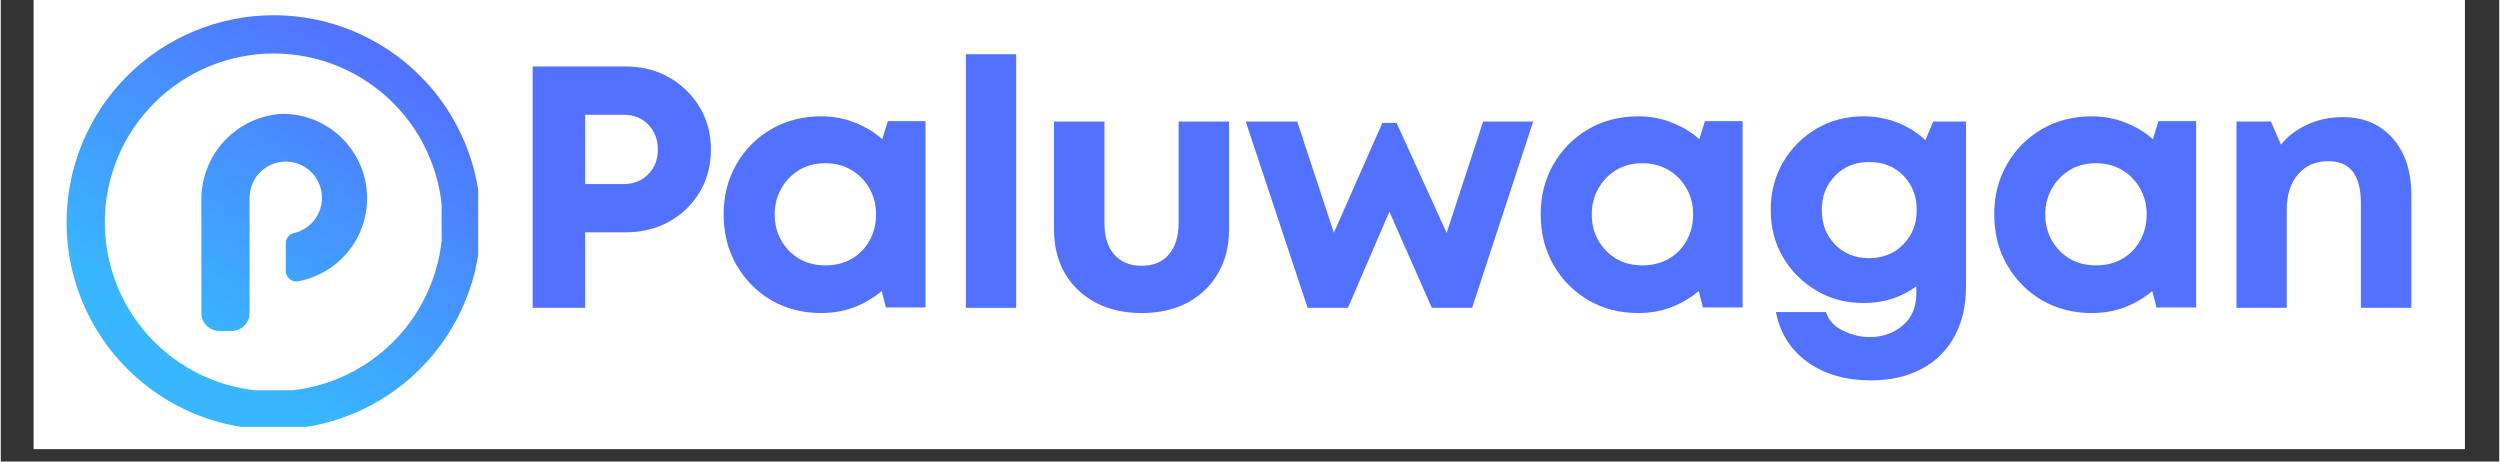 <svg xmlns="http://www.w3.org/2000/svg" xmlns:xlink="http://www.w3.org/1999/xlink" width="260" zoomAndPan="magnify" viewBox="0 0 194.88 36" height="48" preserveAspectRatio="xMidYMid meet" version="1.0"><rect x="0" y="0" width="194.88" height="36" fill="#333333" stroke="none"/><defs><g/><clipPath id="942dcec847"><path d="M 2.574 0 L 192.188 0 L 192.188 35.027 L 2.574 35.027 Z M 2.574 0 " clip-rule="nonzero"/></clipPath><clipPath id="27b6c45861"><path d="M 5.133 1.188 L 37.238 1.188 L 37.238 33.297 L 5.133 33.297 Z M 5.133 1.188 " clip-rule="nonzero"/></clipPath><clipPath id="b77b588765"><path d="M 37.445 17.344 C 37.445 17.875 37.418 18.402 37.367 18.93 C 37.316 19.457 37.238 19.977 37.133 20.496 C 37.031 21.016 36.902 21.527 36.75 22.035 C 36.594 22.543 36.418 23.039 36.215 23.527 C 36.012 24.016 35.785 24.496 35.535 24.961 C 35.285 25.43 35.016 25.883 34.723 26.32 C 34.426 26.762 34.113 27.188 33.777 27.594 C 33.441 28.004 33.086 28.395 32.711 28.77 C 32.34 29.145 31.945 29.5 31.539 29.836 C 31.129 30.172 30.703 30.484 30.266 30.777 C 29.824 31.074 29.371 31.344 28.902 31.594 C 28.438 31.844 27.961 32.07 27.469 32.273 C 26.98 32.473 26.484 32.652 25.977 32.805 C 25.473 32.961 24.957 33.09 24.441 33.191 C 23.922 33.293 23.398 33.371 22.871 33.426 C 22.344 33.477 21.816 33.5 21.289 33.5 C 20.758 33.5 20.23 33.477 19.703 33.426 C 19.176 33.371 18.656 33.293 18.137 33.191 C 17.617 33.09 17.105 32.961 16.598 32.805 C 16.09 32.652 15.594 32.473 15.105 32.273 C 14.617 32.07 14.137 31.844 13.672 31.594 C 13.203 31.344 12.75 31.074 12.312 30.777 C 11.871 30.484 11.445 30.172 11.039 29.836 C 10.629 29.5 10.238 29.145 9.863 28.77 C 9.488 28.395 9.133 28.004 8.797 27.594 C 8.461 27.188 8.148 26.762 7.855 26.32 C 7.559 25.883 7.289 25.43 7.039 24.961 C 6.789 24.496 6.562 24.016 6.359 23.527 C 6.16 23.039 5.98 22.543 5.828 22.035 C 5.672 21.527 5.543 21.016 5.441 20.496 C 5.34 19.977 5.262 19.457 5.207 18.93 C 5.156 18.402 5.133 17.875 5.133 17.344 C 5.133 16.816 5.156 16.289 5.207 15.762 C 5.262 15.234 5.34 14.711 5.441 14.191 C 5.543 13.676 5.672 13.16 5.828 12.656 C 5.98 12.148 6.16 11.652 6.359 11.16 C 6.562 10.672 6.789 10.195 7.039 9.73 C 7.289 9.262 7.559 8.809 7.855 8.367 C 8.148 7.93 8.461 7.504 8.797 7.094 C 9.133 6.688 9.488 6.293 9.863 5.922 C 10.238 5.547 10.629 5.191 11.039 4.855 C 11.445 4.52 11.871 4.207 12.312 3.91 C 12.75 3.617 13.203 3.344 13.672 3.098 C 14.137 2.848 14.617 2.621 15.105 2.418 C 15.594 2.215 16.09 2.039 16.598 1.883 C 17.105 1.73 17.617 1.602 18.137 1.5 C 18.656 1.395 19.176 1.316 19.703 1.266 C 20.23 1.215 20.758 1.188 21.289 1.188 C 21.816 1.188 22.344 1.215 22.871 1.266 C 23.398 1.316 23.922 1.395 24.441 1.5 C 24.957 1.602 25.473 1.73 25.977 1.883 C 26.484 2.039 26.98 2.215 27.469 2.418 C 27.961 2.621 28.438 2.848 28.902 3.098 C 29.371 3.344 29.824 3.617 30.266 3.91 C 30.703 4.207 31.129 4.52 31.539 4.855 C 31.945 5.191 32.34 5.547 32.711 5.922 C 33.086 6.293 33.441 6.688 33.777 7.094 C 34.113 7.504 34.426 7.93 34.723 8.367 C 35.016 8.809 35.285 9.262 35.535 9.73 C 35.785 10.195 36.012 10.672 36.215 11.16 C 36.418 11.652 36.594 12.148 36.75 12.656 C 36.902 13.16 37.031 13.676 37.133 14.191 C 37.238 14.711 37.316 15.234 37.367 15.762 C 37.418 16.289 37.445 16.816 37.445 17.344 Z M 37.445 17.344 " clip-rule="nonzero"/></clipPath><linearGradient x1="245.354" gradientTransform="matrix(0.112, 0.065, 0.065, -0.112, -21.635, 29.749)" y1="424.421" x2="233.944" gradientUnits="userSpaceOnUse" y2="74.394" id="0169d8b5ee"><stop stop-opacity="1" stop-color="rgb(32.199%, 44.299%, 100%)" offset="0"/><stop stop-opacity="1" stop-color="rgb(32.199%, 44.299%, 100%)" offset="0.032"/><stop stop-opacity="1" stop-color="rgb(32.199%, 44.299%, 100%)" offset="0.125"/><stop stop-opacity="1" stop-color="rgb(32.199%, 44.299%, 100%)" offset="0.141"/><stop stop-opacity="1" stop-color="rgb(32.159%, 44.403%, 100%)" offset="0.148"/><stop stop-opacity="1" stop-color="rgb(32.053%, 44.685%, 100%)" offset="0.156"/><stop stop-opacity="1" stop-color="rgb(31.92%, 45.039%, 100%)" offset="0.164"/><stop stop-opacity="1" stop-color="rgb(31.787%, 45.395%, 100%)" offset="0.172"/><stop stop-opacity="1" stop-color="rgb(31.653%, 45.749%, 100%)" offset="0.18"/><stop stop-opacity="1" stop-color="rgb(31.52%, 46.103%, 100%)" offset="0.188"/><stop stop-opacity="1" stop-color="rgb(31.386%, 46.457%, 100%)" offset="0.195"/><stop stop-opacity="1" stop-color="rgb(31.253%, 46.811%, 100%)" offset="0.203"/><stop stop-opacity="1" stop-color="rgb(31.12%, 47.165%, 100%)" offset="0.211"/><stop stop-opacity="1" stop-color="rgb(30.986%, 47.52%, 100%)" offset="0.219"/><stop stop-opacity="1" stop-color="rgb(30.853%, 47.874%, 100%)" offset="0.227"/><stop stop-opacity="1" stop-color="rgb(30.721%, 48.228%, 100%)" offset="0.234"/><stop stop-opacity="1" stop-color="rgb(30.586%, 48.582%, 100%)" offset="0.242"/><stop stop-opacity="1" stop-color="rgb(30.453%, 48.936%, 100%)" offset="0.25"/><stop stop-opacity="1" stop-color="rgb(30.319%, 49.29%, 100%)" offset="0.258"/><stop stop-opacity="1" stop-color="rgb(30.186%, 49.646%, 100%)" offset="0.266"/><stop stop-opacity="1" stop-color="rgb(30.054%, 50%, 100%)" offset="0.273"/><stop stop-opacity="1" stop-color="rgb(29.919%, 50.354%, 100%)" offset="0.281"/><stop stop-opacity="1" stop-color="rgb(29.787%, 50.708%, 100%)" offset="0.289"/><stop stop-opacity="1" stop-color="rgb(29.652%, 51.062%, 100%)" offset="0.297"/><stop stop-opacity="1" stop-color="rgb(29.52%, 51.416%, 100%)" offset="0.305"/><stop stop-opacity="1" stop-color="rgb(29.387%, 51.772%, 100%)" offset="0.312"/><stop stop-opacity="1" stop-color="rgb(29.253%, 52.126%, 100%)" offset="0.32"/><stop stop-opacity="1" stop-color="rgb(29.12%, 52.48%, 100%)" offset="0.328"/><stop stop-opacity="1" stop-color="rgb(28.987%, 52.834%, 100%)" offset="0.336"/><stop stop-opacity="1" stop-color="rgb(28.853%, 53.188%, 100%)" offset="0.344"/><stop stop-opacity="1" stop-color="rgb(28.72%, 53.542%, 100%)" offset="0.352"/><stop stop-opacity="1" stop-color="rgb(28.586%, 53.897%, 100%)" offset="0.359"/><stop stop-opacity="1" stop-color="rgb(28.453%, 54.251%, 100%)" offset="0.367"/><stop stop-opacity="1" stop-color="rgb(28.32%, 54.605%, 100%)" offset="0.375"/><stop stop-opacity="1" stop-color="rgb(28.186%, 54.959%, 100%)" offset="0.383"/><stop stop-opacity="1" stop-color="rgb(28.053%, 55.313%, 100%)" offset="0.391"/><stop stop-opacity="1" stop-color="rgb(27.921%, 55.667%, 100%)" offset="0.398"/><stop stop-opacity="1" stop-color="rgb(27.786%, 56.023%, 100%)" offset="0.406"/><stop stop-opacity="1" stop-color="rgb(27.654%, 56.377%, 100%)" offset="0.414"/><stop stop-opacity="1" stop-color="rgb(27.519%, 56.731%, 100%)" offset="0.422"/><stop stop-opacity="1" stop-color="rgb(27.386%, 57.085%, 100%)" offset="0.43"/><stop stop-opacity="1" stop-color="rgb(27.254%, 57.439%, 100%)" offset="0.438"/><stop stop-opacity="1" stop-color="rgb(27.119%, 57.793%, 100%)" offset="0.445"/><stop stop-opacity="1" stop-color="rgb(26.987%, 58.148%, 100%)" offset="0.453"/><stop stop-opacity="1" stop-color="rgb(26.852%, 58.502%, 100%)" offset="0.461"/><stop stop-opacity="1" stop-color="rgb(26.72%, 58.856%, 100%)" offset="0.469"/><stop stop-opacity="1" stop-color="rgb(26.587%, 59.21%, 100%)" offset="0.477"/><stop stop-opacity="1" stop-color="rgb(26.453%, 59.564%, 100%)" offset="0.484"/><stop stop-opacity="1" stop-color="rgb(26.32%, 59.918%, 100%)" offset="0.492"/><stop stop-opacity="1" stop-color="rgb(26.187%, 60.274%, 100%)" offset="0.5"/><stop stop-opacity="1" stop-color="rgb(26.053%, 60.628%, 100%)" offset="0.508"/><stop stop-opacity="1" stop-color="rgb(25.92%, 60.982%, 100%)" offset="0.516"/><stop stop-opacity="1" stop-color="rgb(25.786%, 61.336%, 100%)" offset="0.523"/><stop stop-opacity="1" stop-color="rgb(25.653%, 61.69%, 100%)" offset="0.531"/><stop stop-opacity="1" stop-color="rgb(25.52%, 62.044%, 100%)" offset="0.539"/><stop stop-opacity="1" stop-color="rgb(25.386%, 62.399%, 100%)" offset="0.547"/><stop stop-opacity="1" stop-color="rgb(25.253%, 62.753%, 100%)" offset="0.555"/><stop stop-opacity="1" stop-color="rgb(25.119%, 63.107%, 100%)" offset="0.562"/><stop stop-opacity="1" stop-color="rgb(24.986%, 63.461%, 100%)" offset="0.57"/><stop stop-opacity="1" stop-color="rgb(24.854%, 63.815%, 100%)" offset="0.578"/><stop stop-opacity="1" stop-color="rgb(24.719%, 64.169%, 100%)" offset="0.586"/><stop stop-opacity="1" stop-color="rgb(24.586%, 64.525%, 100%)" offset="0.594"/><stop stop-opacity="1" stop-color="rgb(24.454%, 64.879%, 100%)" offset="0.602"/><stop stop-opacity="1" stop-color="rgb(24.319%, 65.233%, 100%)" offset="0.609"/><stop stop-opacity="1" stop-color="rgb(24.187%, 65.587%, 100%)" offset="0.617"/><stop stop-opacity="1" stop-color="rgb(24.052%, 65.941%, 100%)" offset="0.625"/><stop stop-opacity="1" stop-color="rgb(23.92%, 66.295%, 100%)" offset="0.633"/><stop stop-opacity="1" stop-color="rgb(23.787%, 66.65%, 100%)" offset="0.641"/><stop stop-opacity="1" stop-color="rgb(23.653%, 67.004%, 100%)" offset="0.648"/><stop stop-opacity="1" stop-color="rgb(23.52%, 67.358%, 100%)" offset="0.656"/><stop stop-opacity="1" stop-color="rgb(23.386%, 67.712%, 100%)" offset="0.664"/><stop stop-opacity="1" stop-color="rgb(23.253%, 68.066%, 100%)" offset="0.672"/><stop stop-opacity="1" stop-color="rgb(23.12%, 68.42%, 100%)" offset="0.68"/><stop stop-opacity="1" stop-color="rgb(22.986%, 68.776%, 100%)" offset="0.688"/><stop stop-opacity="1" stop-color="rgb(22.853%, 69.13%, 100%)" offset="0.695"/><stop stop-opacity="1" stop-color="rgb(22.72%, 69.484%, 100%)" offset="0.703"/><stop stop-opacity="1" stop-color="rgb(22.586%, 69.838%, 100%)" offset="0.711"/><stop stop-opacity="1" stop-color="rgb(22.453%, 70.192%, 100%)" offset="0.719"/><stop stop-opacity="1" stop-color="rgb(22.319%, 70.546%, 100%)" offset="0.727"/><stop stop-opacity="1" stop-color="rgb(22.186%, 70.901%, 100%)" offset="0.734"/><stop stop-opacity="1" stop-color="rgb(22.06%, 71.239%, 100%)" offset="0.75"/><stop stop-opacity="1" stop-color="rgb(21.999%, 71.399%, 100%)" offset="0.968"/><stop stop-opacity="1" stop-color="rgb(21.999%, 71.399%, 100%)" offset="1"/></linearGradient><clipPath id="4e3f3edbb0"><path d="M 8.113 4.172 L 34.387 4.172 L 34.387 30.441 L 8.113 30.441 Z M 8.113 4.172 " clip-rule="nonzero"/></clipPath></defs><g clip-path="url(#942dcec847)"><path fill="#ffffff" d="M 2.574 0 L 192.305 0 L 192.305 35.027 L 2.574 35.027 Z M 2.574 0 " fill-opacity="1" fill-rule="nonzero"/><path fill="#ffffff" d="M 2.574 0 L 192.305 0 L 192.305 35.027 L 2.574 35.027 Z M 2.574 0 " fill-opacity="1" fill-rule="nonzero"/></g><g clip-path="url(#27b6c45861)"><g clip-path="url(#b77b588765)"><path fill="url(#0169d8b5ee)" d="M -8.773 25.27 L 13.156 -12.715 L 51.141 9.215 L 29.211 47.199 Z M -8.773 25.27 " fill-rule="nonzero"/></g></g><g clip-path="url(#4e3f3edbb0)"><path fill="#ffffff" d="M 21.289 4.172 C 20.426 4.172 19.57 4.258 18.719 4.426 C 17.871 4.594 17.047 4.844 16.25 5.176 C 15.449 5.508 14.691 5.914 13.969 6.395 C 13.25 6.875 12.586 7.418 11.973 8.031 C 11.363 8.645 10.816 9.309 10.336 10.027 C 9.855 10.746 9.449 11.508 9.117 12.305 C 8.785 13.105 8.539 13.93 8.367 14.777 C 8.199 15.625 8.113 16.484 8.113 17.348 C 8.113 18.211 8.199 19.07 8.367 19.918 C 8.539 20.766 8.785 21.59 9.117 22.391 C 9.449 23.188 9.855 23.949 10.336 24.668 C 10.816 25.387 11.363 26.051 11.973 26.664 C 12.586 27.277 13.25 27.82 13.969 28.301 C 14.691 28.781 15.449 29.188 16.25 29.52 C 17.047 29.852 17.871 30.102 18.719 30.27 C 19.57 30.438 20.426 30.523 21.289 30.523 C 22.156 30.523 23.012 30.438 23.859 30.27 C 24.711 30.102 25.531 29.852 26.332 29.52 C 27.133 29.188 27.891 28.781 28.609 28.301 C 29.328 27.82 29.996 27.277 30.605 26.664 C 31.219 26.051 31.766 25.387 32.246 24.668 C 32.727 23.949 33.133 23.188 33.461 22.391 C 33.793 21.59 34.043 20.766 34.211 19.918 C 34.383 19.07 34.465 18.211 34.465 17.348 C 34.465 16.484 34.383 15.625 34.211 14.777 C 34.043 13.93 33.793 13.105 33.461 12.305 C 33.133 11.508 32.727 10.746 32.246 10.027 C 31.766 9.309 31.219 8.645 30.605 8.031 C 29.996 7.418 29.328 6.875 28.609 6.395 C 27.891 5.914 27.133 5.508 26.332 5.176 C 25.531 4.844 24.711 4.594 23.859 4.426 C 23.012 4.258 22.156 4.172 21.289 4.172 Z M 23.172 21.945 C 23.055 21.961 22.938 21.953 22.824 21.922 C 22.711 21.887 22.609 21.832 22.52 21.754 C 22.426 21.676 22.359 21.582 22.309 21.477 C 22.258 21.367 22.23 21.254 22.23 21.137 L 22.23 18.973 C 22.23 18.781 22.289 18.613 22.406 18.465 C 22.523 18.32 22.672 18.223 22.855 18.18 C 23.207 18.102 23.527 17.961 23.824 17.758 C 24.117 17.559 24.367 17.309 24.566 17.016 C 24.766 16.719 24.906 16.398 24.984 16.047 C 25.062 15.699 25.074 15.348 25.02 14.996 C 24.965 14.645 24.848 14.312 24.668 14.004 C 24.488 13.695 24.258 13.43 23.977 13.211 C 23.695 12.988 23.387 12.828 23.043 12.723 C 22.699 12.621 22.352 12.586 21.996 12.613 C 21.641 12.645 21.301 12.738 20.98 12.895 C 20.66 13.055 20.379 13.266 20.141 13.531 C 19.898 13.793 19.719 14.094 19.59 14.43 C 19.465 14.762 19.402 15.109 19.406 15.465 L 19.406 24.406 C 19.406 24.594 19.371 24.773 19.301 24.945 C 19.23 25.117 19.129 25.273 18.996 25.402 C 18.863 25.535 18.711 25.637 18.535 25.711 C 18.363 25.781 18.184 25.816 17.996 25.816 L 17.055 25.816 C 16.867 25.816 16.688 25.781 16.516 25.711 C 16.344 25.637 16.191 25.535 16.059 25.402 C 15.926 25.273 15.824 25.117 15.75 24.945 C 15.68 24.773 15.645 24.594 15.645 24.406 L 15.645 15.637 C 15.641 15.211 15.676 14.789 15.75 14.371 C 15.824 13.953 15.938 13.547 16.09 13.152 C 16.242 12.754 16.434 12.379 16.656 12.016 C 16.883 11.656 17.137 11.32 17.426 11.008 C 17.715 10.699 18.031 10.418 18.371 10.164 C 18.715 9.914 19.078 9.695 19.461 9.516 C 19.844 9.332 20.238 9.188 20.652 9.082 C 21.062 8.973 21.477 8.906 21.902 8.879 C 22.312 8.871 22.719 8.906 23.121 8.977 C 23.523 9.047 23.918 9.152 24.301 9.297 C 24.684 9.441 25.051 9.617 25.398 9.832 C 25.75 10.043 26.078 10.285 26.383 10.559 C 26.688 10.832 26.965 11.129 27.211 11.457 C 27.461 11.781 27.68 12.125 27.863 12.488 C 28.047 12.855 28.199 13.234 28.312 13.629 C 28.426 14.02 28.504 14.422 28.543 14.828 C 28.582 15.234 28.586 15.641 28.547 16.051 C 28.512 16.457 28.438 16.859 28.328 17.254 C 28.215 17.645 28.07 18.027 27.887 18.395 C 27.707 18.758 27.492 19.105 27.246 19.434 C 27 19.758 26.723 20.062 26.422 20.336 C 26.117 20.613 25.793 20.855 25.445 21.07 C 25.098 21.285 24.73 21.469 24.348 21.613 C 23.969 21.762 23.574 21.871 23.172 21.945 Z M 23.172 21.945 " fill-opacity="1" fill-rule="nonzero"/></g><g fill="#5271ff" fill-opacity="1"><g transform="translate(39.33, 24.011)"><g><path d="M 9.391 -18.828 C 10.66 -18.828 11.789 -18.547 12.781 -17.984 C 13.781 -17.422 14.578 -16.648 15.172 -15.672 C 15.766 -14.691 16.062 -13.582 16.062 -12.344 C 16.062 -11.113 15.77 -10.008 15.188 -9.031 C 14.602 -8.051 13.805 -7.281 12.797 -6.719 C 11.797 -6.164 10.66 -5.891 9.391 -5.891 L 6.25 -5.891 L 6.25 0 L 2.156 0 L 2.156 -18.828 Z M 9.234 -9.656 C 10.035 -9.656 10.68 -9.91 11.172 -10.422 C 11.672 -10.93 11.922 -11.57 11.922 -12.344 C 11.922 -13.133 11.672 -13.785 11.172 -14.297 C 10.68 -14.805 10.035 -15.062 9.234 -15.062 L 6.25 -15.062 L 6.25 -9.656 Z M 9.234 -9.656 "/></g></g></g><g fill="#5271ff" fill-opacity="1"><g transform="translate(55.444, 24.011)"><g><path d="M 13.75 -14.562 L 16.688 -14.562 L 16.688 -0.031 L 13.594 -0.031 L 13.266 -1.312 C 12.641 -0.781 11.926 -0.359 11.125 -0.047 C 10.32 0.254 9.469 0.406 8.562 0.406 C 7.102 0.406 5.801 0.07 4.656 -0.594 C 3.508 -1.27 2.602 -2.188 1.938 -3.344 C 1.27 -4.5 0.938 -5.816 0.938 -7.297 C 0.938 -8.742 1.27 -10.047 1.938 -11.203 C 2.602 -12.359 3.508 -13.27 4.656 -13.938 C 5.801 -14.602 7.102 -14.938 8.562 -14.938 C 9.488 -14.938 10.352 -14.773 11.156 -14.453 C 11.969 -14.141 12.688 -13.707 13.312 -13.156 Z M 8.875 -3.312 C 9.633 -3.312 10.312 -3.477 10.906 -3.812 C 11.508 -4.156 11.977 -4.629 12.312 -5.234 C 12.656 -5.836 12.828 -6.523 12.828 -7.297 C 12.828 -8.047 12.656 -8.719 12.312 -9.312 C 11.977 -9.914 11.508 -10.395 10.906 -10.75 C 10.312 -11.102 9.633 -11.281 8.875 -11.281 C 8.102 -11.281 7.422 -11.102 6.828 -10.75 C 6.242 -10.395 5.781 -9.914 5.438 -9.312 C 5.094 -8.719 4.922 -8.047 4.922 -7.297 C 4.922 -6.523 5.094 -5.844 5.438 -5.25 C 5.781 -4.656 6.242 -4.18 6.828 -3.828 C 7.422 -3.484 8.102 -3.312 8.875 -3.312 Z M 8.875 -3.312 "/></g></g></g><g fill="#5271ff" fill-opacity="1"><g transform="translate(73.388, 24.011)"><g><path d="M 1.891 0 L 1.891 -19.781 L 5.812 -19.781 L 5.812 0 Z M 1.891 0 "/></g></g></g><g fill="#5271ff" fill-opacity="1"><g transform="translate(80.463, 24.011)"><g><path d="M 8.531 0.406 C 7.164 0.406 5.969 0.133 4.938 -0.406 C 3.906 -0.957 3.102 -1.723 2.531 -2.703 C 1.969 -3.68 1.688 -4.828 1.688 -6.141 L 1.688 -14.531 L 5.625 -14.531 L 5.625 -6.594 C 5.625 -5.551 5.879 -4.738 6.391 -4.156 C 6.898 -3.57 7.613 -3.281 8.531 -3.281 C 9.445 -3.281 10.156 -3.578 10.656 -4.172 C 11.156 -4.766 11.406 -5.57 11.406 -6.594 L 11.406 -14.531 L 15.344 -14.531 L 15.344 -6.141 C 15.344 -4.828 15.055 -3.68 14.484 -2.703 C 13.922 -1.723 13.129 -0.957 12.109 -0.406 C 11.086 0.133 9.895 0.406 8.531 0.406 Z M 8.531 0.406 "/></g></g></g><g fill="#5271ff" fill-opacity="1"><g transform="translate(96.873, 24.011)"><g><path d="M 18.75 -14.531 L 22.656 -14.531 L 17.891 0 L 14.75 0 L 11.438 -7.5 L 8.203 0 L 5.062 0 L 0.234 -14.531 L 4.25 -14.531 L 7.109 -5.859 L 10.891 -14.422 L 12 -14.422 L 15.906 -5.844 Z M 18.75 -14.531 "/></g></g></g><g fill="#5271ff" fill-opacity="1"><g transform="translate(119.175, 24.011)"><g><path d="M 13.75 -14.562 L 16.688 -14.562 L 16.688 -0.031 L 13.594 -0.031 L 13.266 -1.312 C 12.641 -0.781 11.926 -0.359 11.125 -0.047 C 10.32 0.254 9.469 0.406 8.562 0.406 C 7.102 0.406 5.801 0.07 4.656 -0.594 C 3.508 -1.27 2.602 -2.188 1.938 -3.344 C 1.27 -4.5 0.938 -5.816 0.938 -7.297 C 0.938 -8.742 1.27 -10.047 1.938 -11.203 C 2.602 -12.359 3.508 -13.27 4.656 -13.938 C 5.801 -14.602 7.102 -14.938 8.562 -14.938 C 9.488 -14.938 10.352 -14.773 11.156 -14.453 C 11.969 -14.141 12.688 -13.707 13.312 -13.156 Z M 8.875 -3.312 C 9.633 -3.312 10.312 -3.477 10.906 -3.812 C 11.508 -4.156 11.977 -4.629 12.312 -5.234 C 12.656 -5.836 12.828 -6.523 12.828 -7.297 C 12.828 -8.047 12.656 -8.719 12.312 -9.312 C 11.977 -9.914 11.508 -10.395 10.906 -10.75 C 10.312 -11.102 9.633 -11.281 8.875 -11.281 C 8.102 -11.281 7.422 -11.102 6.828 -10.75 C 6.242 -10.395 5.781 -9.914 5.438 -9.312 C 5.094 -8.719 4.922 -8.047 4.922 -7.297 C 4.922 -6.523 5.094 -5.844 5.438 -5.25 C 5.781 -4.656 6.242 -4.18 6.828 -3.828 C 7.422 -3.484 8.102 -3.312 8.875 -3.312 Z M 8.875 -3.312 "/></g></g></g><g fill="#5271ff" fill-opacity="1"><g transform="translate(137.118, 24.011)"><g><path d="M 13.609 -14.531 L 16.172 -14.531 L 16.172 -1.688 C 16.172 -0.164 15.867 1.141 15.266 2.234 C 14.672 3.328 13.816 4.172 12.703 4.766 C 11.586 5.359 10.27 5.656 8.75 5.656 C 6.77 5.656 5.117 5.176 3.797 4.219 C 2.484 3.27 1.664 1.973 1.344 0.328 L 5.25 0.328 C 5.457 0.973 5.898 1.457 6.578 1.781 C 7.254 2.113 7.945 2.281 8.656 2.281 C 9.664 2.281 10.523 1.977 11.234 1.375 C 11.941 0.781 12.297 -0.051 12.297 -1.125 L 12.297 -1.672 C 11.723 -1.254 11.086 -0.93 10.391 -0.703 C 9.691 -0.484 8.945 -0.375 8.156 -0.375 C 6.812 -0.375 5.594 -0.695 4.5 -1.344 C 3.406 -1.988 2.535 -2.859 1.891 -3.953 C 1.254 -5.047 0.938 -6.273 0.938 -7.641 C 0.938 -9.004 1.254 -10.238 1.891 -11.344 C 2.535 -12.445 3.406 -13.32 4.5 -13.969 C 5.594 -14.613 6.812 -14.938 8.156 -14.938 C 9.102 -14.938 9.988 -14.773 10.812 -14.453 C 11.633 -14.129 12.363 -13.672 13 -13.078 Z M 8.609 -3.875 C 9.68 -3.875 10.566 -4.227 11.266 -4.938 C 11.973 -5.645 12.328 -6.547 12.328 -7.641 C 12.328 -8.711 11.977 -9.602 11.281 -10.312 C 10.594 -11.02 9.703 -11.375 8.609 -11.375 C 7.547 -11.375 6.664 -11.02 5.969 -10.312 C 5.27 -9.602 4.922 -8.711 4.922 -7.641 C 4.922 -6.547 5.266 -5.645 5.953 -4.938 C 6.648 -4.227 7.535 -3.875 8.609 -3.875 Z M 8.609 -3.875 "/></g></g></g><g fill="#5271ff" fill-opacity="1"><g transform="translate(154.551, 24.011)"><g><path d="M 13.75 -14.562 L 16.688 -14.562 L 16.688 -0.031 L 13.594 -0.031 L 13.266 -1.312 C 12.641 -0.781 11.926 -0.359 11.125 -0.047 C 10.32 0.254 9.469 0.406 8.562 0.406 C 7.102 0.406 5.801 0.07 4.656 -0.594 C 3.508 -1.27 2.602 -2.188 1.938 -3.344 C 1.27 -4.5 0.938 -5.816 0.938 -7.297 C 0.938 -8.742 1.27 -10.047 1.938 -11.203 C 2.602 -12.359 3.508 -13.27 4.656 -13.938 C 5.801 -14.602 7.102 -14.938 8.562 -14.938 C 9.488 -14.938 10.352 -14.773 11.156 -14.453 C 11.969 -14.141 12.688 -13.707 13.312 -13.156 Z M 8.875 -3.312 C 9.633 -3.312 10.312 -3.477 10.906 -3.812 C 11.508 -4.156 11.977 -4.629 12.312 -5.234 C 12.656 -5.836 12.828 -6.523 12.828 -7.297 C 12.828 -8.047 12.656 -8.719 12.312 -9.312 C 11.977 -9.914 11.508 -10.395 10.906 -10.75 C 10.312 -11.102 9.633 -11.281 8.875 -11.281 C 8.102 -11.281 7.422 -11.102 6.828 -10.75 C 6.242 -10.395 5.781 -9.914 5.438 -9.312 C 5.094 -8.719 4.922 -8.047 4.922 -7.297 C 4.922 -6.523 5.094 -5.844 5.438 -5.25 C 5.781 -4.656 6.242 -4.18 6.828 -3.828 C 7.422 -3.484 8.102 -3.312 8.875 -3.312 Z M 8.875 -3.312 "/></g></g></g><g fill="#5271ff" fill-opacity="1"><g transform="translate(172.494, 24.011)"><g><path d="M 10.172 -14.875 C 11.816 -14.875 13.117 -14.32 14.078 -13.219 C 15.047 -12.113 15.531 -10.641 15.531 -8.797 L 15.531 0 L 11.594 0 L 11.594 -8.172 C 11.594 -10.348 10.75 -11.438 9.062 -11.438 C 8.062 -11.438 7.27 -11.094 6.688 -10.406 C 6.102 -9.727 5.812 -8.805 5.812 -7.641 L 5.812 0 L 1.891 0 L 1.891 -14.531 L 4.578 -14.531 L 5.359 -12.734 C 5.891 -13.391 6.578 -13.91 7.422 -14.297 C 8.266 -14.68 9.18 -14.875 10.172 -14.875 Z M 10.172 -14.875 "/></g></g></g></svg>